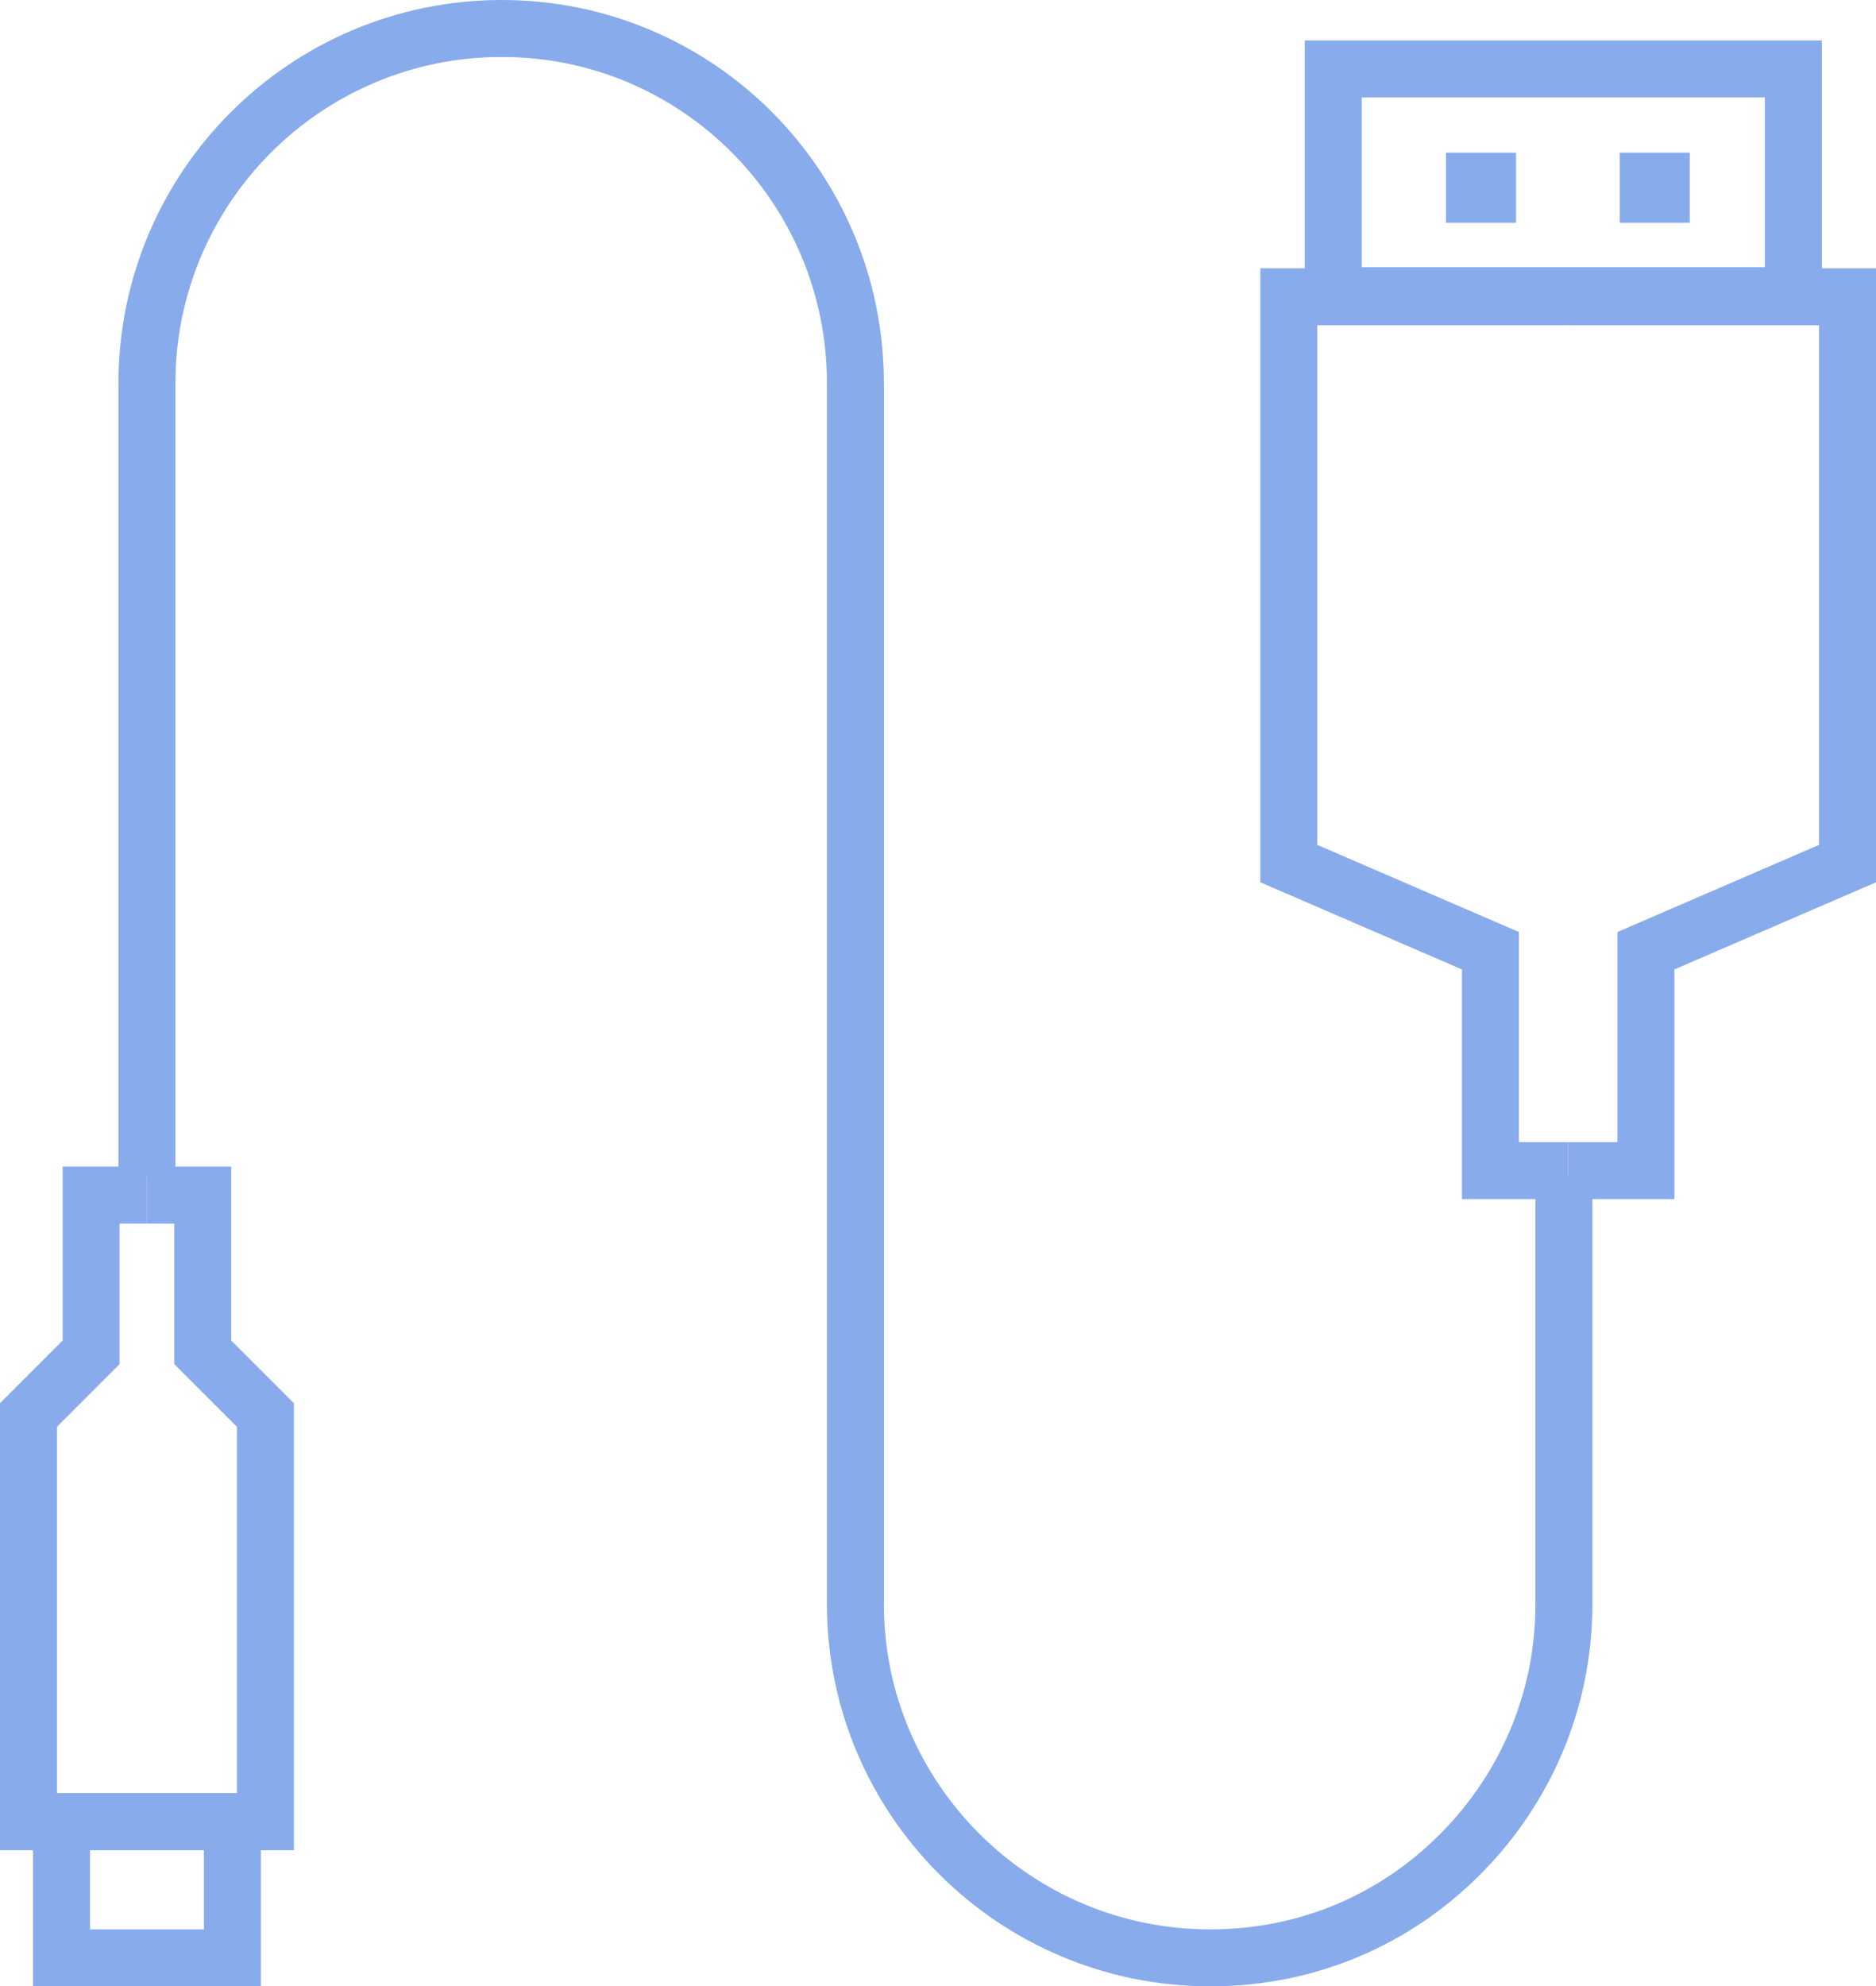 <?xml version="1.0" encoding="UTF-8"?>
<svg id="Calque_2" data-name="Calque 2" xmlns="http://www.w3.org/2000/svg" viewBox="0 0 32.94 34.87">
  <defs>
    <style>
      .cls-1 {
        fill: #88abec;
      }

      .cls-2 {
        fill: none;
        stroke: #88abec;
        stroke-miterlimit: 10;
      }
    </style>
  </defs>
  <g id="Calque_1-2" data-name="Calque 1">
    <g>
      <path class="cls-2" d="m2.58,20.64V6.73C2.58,3.29,5.37.5,8.81.5s6.21,2.79,6.21,6.23v21.43"/>
      <path class="cls-2" d="m27.46,20.64v7.52c0,1.71-.69,3.26-1.83,4.4s-2.67,1.81-4.38,1.81c-3.44,0-6.23-2.79-6.23-6.21V6.73"/>
    </g>
    <g>
      <polyline class="cls-2" points="2.58 20.98 1.6 20.98 1.6 23.74 .5 24.84 .5 31.98 2.58 31.98"/>
      <polyline class="cls-2" points="2.58 20.98 3.56 20.98 3.56 23.74 4.66 24.84 4.66 31.98 2.58 31.98"/>
    </g>
    <g>
      <polyline class="cls-2" points="27.53 20.55 26.17 20.55 26.17 16.69 22.63 15.16 22.63 5.21 27.53 5.21"/>
      <polyline class="cls-2" points="27.53 20.55 28.9 20.55 28.9 16.69 32.44 15.16 32.44 5.21 27.53 5.21"/>
    </g>
    <rect class="cls-2" x="1.08" y="31.98" width="3" height="2.39"/>
    <rect class="cls-2" x="23.41" y="1.21" width="8.08" height="3.98"/>
    <rect class="cls-1" x="25.39" y="2.68" width="1.23" height="1.23"/>
    <rect class="cls-1" x="28.44" y="2.68" width="1.23" height="1.23"/>
  </g>
</svg>